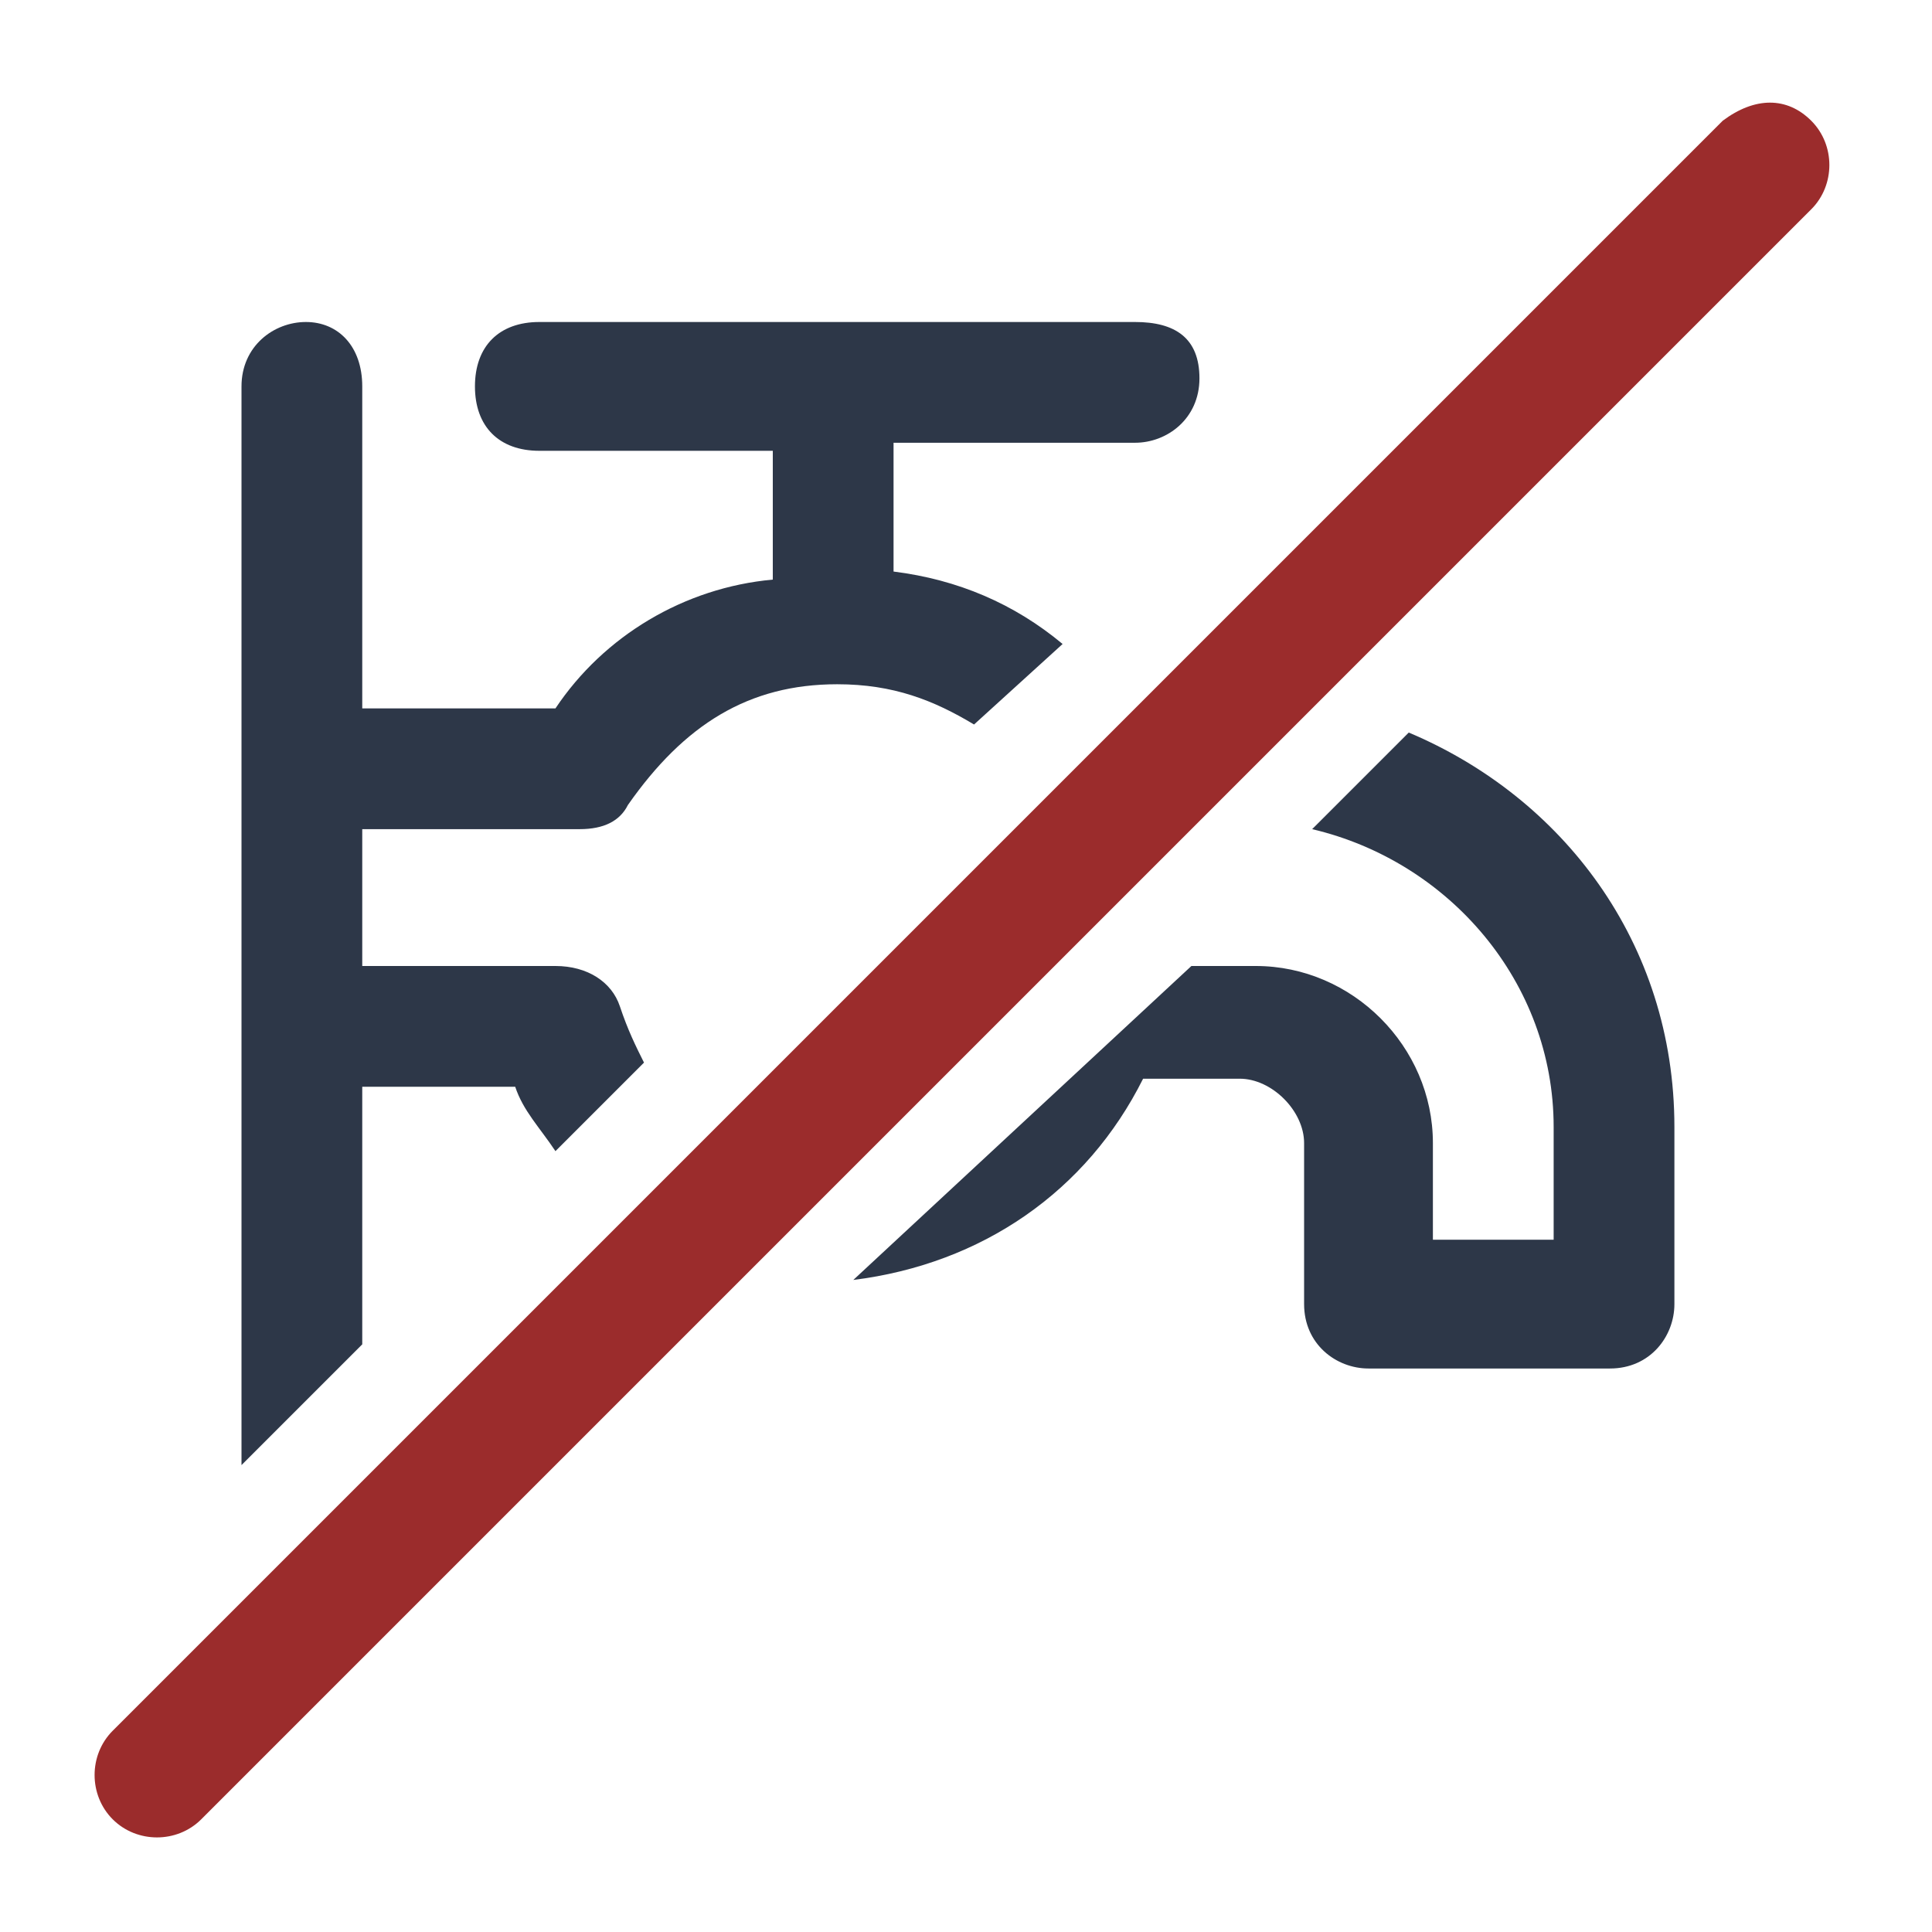 <?xml version="1.0" encoding="utf-8"?>
<!-- Generator: Adobe Illustrator 28.2.0, SVG Export Plug-In . SVG Version: 6.00 Build 0)  -->
<svg version="1.1" id="Layer_1" xmlns="http://www.w3.org/2000/svg" xmlns:xlink="http://www.w3.org/1999/xlink" x="0px" y="0px"
	 viewBox="0 0 24 24" style="enable-background:new 0 0 24 24;" xml:space="preserve">
<style type="text/css">
	.st0{fill-rule:evenodd;clip-rule:evenodd;fill:#2D3748;}
	.st1{fill-rule:evenodd;clip-rule:evenodd;fill:#9B2C2C;}
</style>
<path class="st0" d="M13.2,8c-0.6-0.5-1.3-0.8-2.1-0.9V5.5h3c0.4,0,0.8-0.3,0.8-0.8S14.6,4,14.1,4h-3.8H6.7C6.2,4,5.9,4.3,5.9,4.8
	s0.3,0.8,0.8,0.8h2.9v1.6C8.5,7.3,7.5,7.9,6.9,8.8H4.5V4.8C4.5,4.3,4.2,4,3.8,4S3,4.3,3,4.8v4.8c0,0,0,0,0,0v3.2c0,0,0,0,0,0v5.4
	l1.5-1.5v-3.2h1.9c0.1,0.3,0.3,0.5,0.5,0.8L8,13.2c-0.1-0.2-0.2-0.4-0.3-0.7C7.6,12.2,7.3,12,6.9,12H4.5v-1.7h2.7
	c0.3,0,0.5-0.1,0.6-0.3C8.5,9,9.3,8.5,10.4,8.5c0.7,0,1.2,0.2,1.7,0.5L13.2,8z M14.8,12h0.8c1.2,0,2.2,1,2.2,2.2v1.2h1.5v-1.4
	c0-1.8-1.3-3.3-3-3.7l1.2-1.2c1.9,0.8,3.3,2.6,3.3,4.9v2.2c0,0.4-0.3,0.8-0.8,0.8h-3c-0.4,0-0.8-0.3-0.8-0.8v-2
	c0-0.4-0.4-0.8-0.8-0.8h-1.2c-0.7,1.4-2,2.3-3.6,2.5L14.8,12z"/>
<path class="st1" d="M22.5,1.5c0.3,0.3,0.3,0.8,0,1.1l-20,20c-0.3,0.3-0.8,0.3-1.1,0s-0.3-0.8,0-1.1l20-20
	C21.8,1.2,22.2,1.2,22.5,1.5z"/>
</svg>
